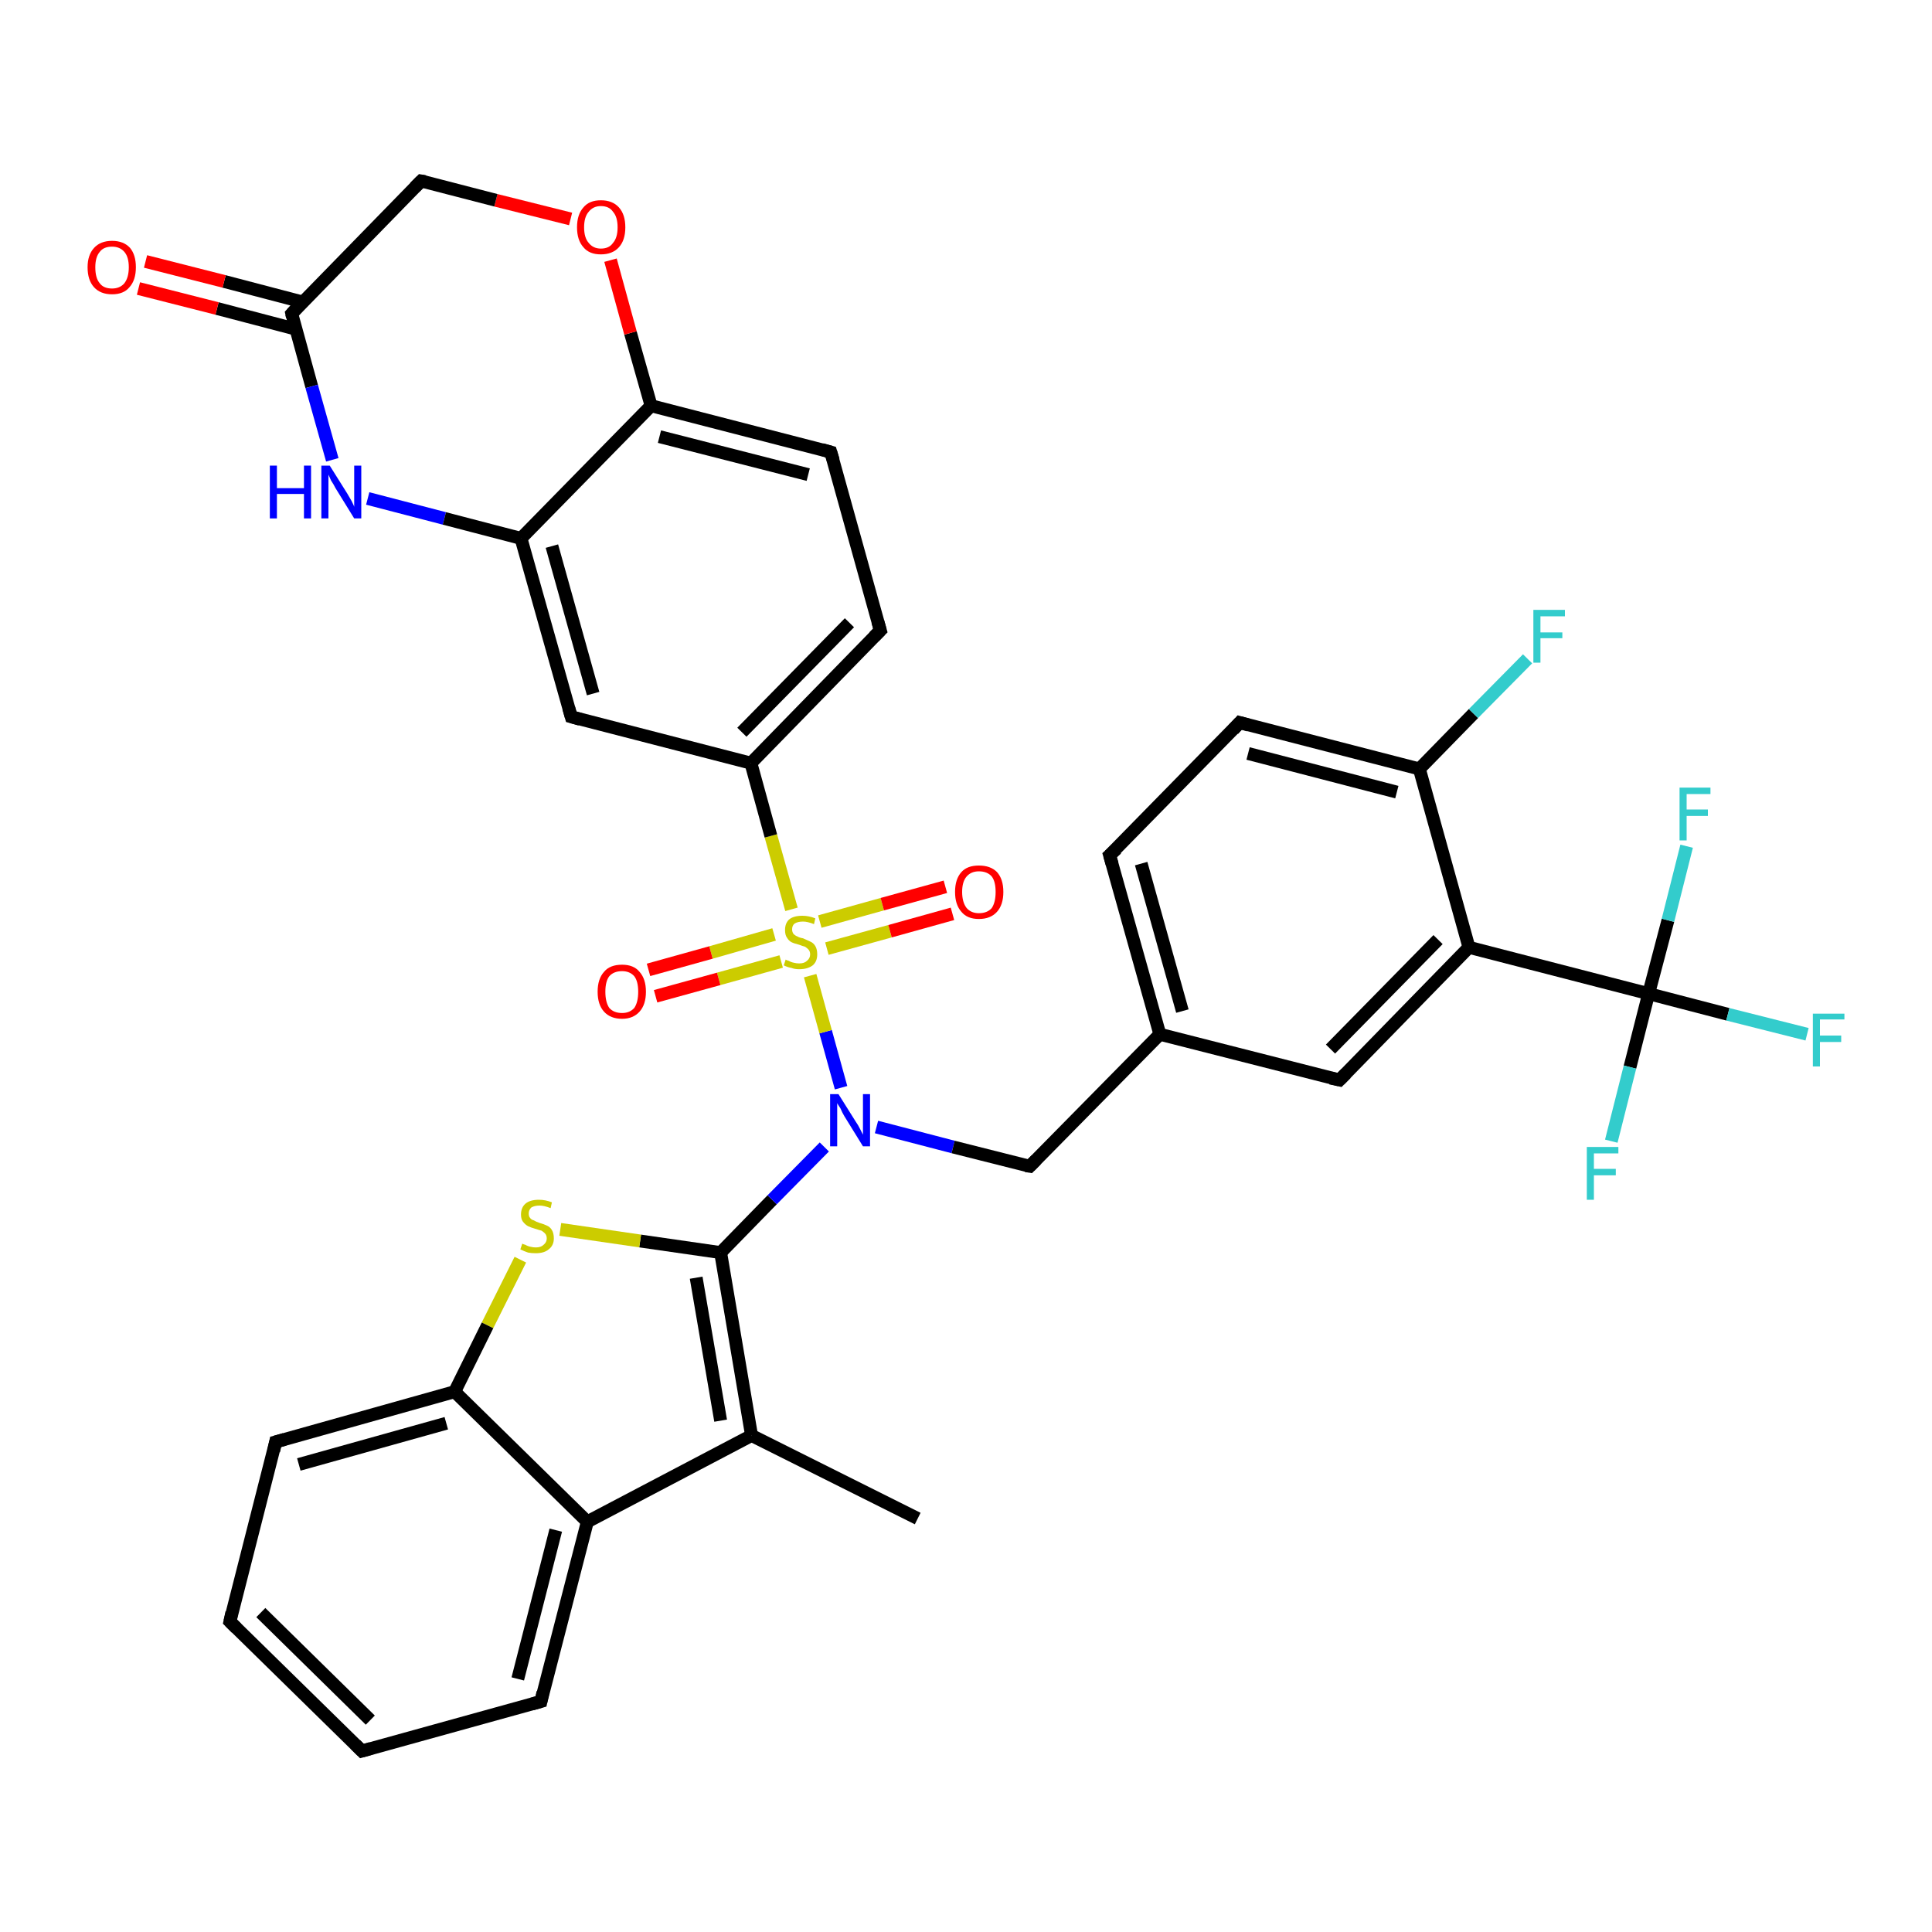 <?xml version='1.0' encoding='iso-8859-1'?>
<svg version='1.1' baseProfile='full'
              xmlns='http://www.w3.org/2000/svg'
                      xmlns:rdkit='http://www.rdkit.org/xml'
                      xmlns:xlink='http://www.w3.org/1999/xlink'
                  xml:space='preserve'
width='300px' height='300px' viewBox='0 0 300 300'>
<!-- END OF HEADER -->
<rect style='opacity:1.0;fill:#FFFFFF;stroke:none' width='300.0' height='300.0' x='0.0' y='0.0'> </rect>
<path class='bond-0 atom-0 atom-1' d='M 142.5,235.8 L 116.7,222.9' style='fill:none;fill-rule:evenodd;stroke:#000000;stroke-width:2.0px;stroke-linecap:butt;stroke-linejoin:miter;stroke-opacity:1' />
<path class='bond-1 atom-1 atom-2' d='M 116.7,222.9 L 111.9,194.5' style='fill:none;fill-rule:evenodd;stroke:#000000;stroke-width:2.0px;stroke-linecap:butt;stroke-linejoin:miter;stroke-opacity:1' />
<path class='bond-1 atom-1 atom-2' d='M 111.9,220.6 L 108.1,198.4' style='fill:none;fill-rule:evenodd;stroke:#000000;stroke-width:2.0px;stroke-linecap:butt;stroke-linejoin:miter;stroke-opacity:1' />
<path class='bond-2 atom-2 atom-3' d='M 111.9,194.5 L 99.4,192.7' style='fill:none;fill-rule:evenodd;stroke:#000000;stroke-width:2.0px;stroke-linecap:butt;stroke-linejoin:miter;stroke-opacity:1' />
<path class='bond-2 atom-2 atom-3' d='M 99.4,192.7 L 87.0,190.9' style='fill:none;fill-rule:evenodd;stroke:#CCCC00;stroke-width:2.0px;stroke-linecap:butt;stroke-linejoin:miter;stroke-opacity:1' />
<path class='bond-3 atom-3 atom-4' d='M 80.8,195.6 L 75.7,205.8' style='fill:none;fill-rule:evenodd;stroke:#CCCC00;stroke-width:2.0px;stroke-linecap:butt;stroke-linejoin:miter;stroke-opacity:1' />
<path class='bond-3 atom-3 atom-4' d='M 75.7,205.8 L 70.6,216.1' style='fill:none;fill-rule:evenodd;stroke:#000000;stroke-width:2.0px;stroke-linecap:butt;stroke-linejoin:miter;stroke-opacity:1' />
<path class='bond-4 atom-4 atom-5' d='M 70.6,216.1 L 42.8,223.9' style='fill:none;fill-rule:evenodd;stroke:#000000;stroke-width:2.0px;stroke-linecap:butt;stroke-linejoin:miter;stroke-opacity:1' />
<path class='bond-4 atom-4 atom-5' d='M 69.3,221.0 L 46.4,227.4' style='fill:none;fill-rule:evenodd;stroke:#000000;stroke-width:2.0px;stroke-linecap:butt;stroke-linejoin:miter;stroke-opacity:1' />
<path class='bond-5 atom-5 atom-6' d='M 42.8,223.9 L 35.7,251.8' style='fill:none;fill-rule:evenodd;stroke:#000000;stroke-width:2.0px;stroke-linecap:butt;stroke-linejoin:miter;stroke-opacity:1' />
<path class='bond-6 atom-6 atom-7' d='M 35.7,251.8 L 56.2,271.9' style='fill:none;fill-rule:evenodd;stroke:#000000;stroke-width:2.0px;stroke-linecap:butt;stroke-linejoin:miter;stroke-opacity:1' />
<path class='bond-6 atom-6 atom-7' d='M 40.5,250.4 L 57.5,267.1' style='fill:none;fill-rule:evenodd;stroke:#000000;stroke-width:2.0px;stroke-linecap:butt;stroke-linejoin:miter;stroke-opacity:1' />
<path class='bond-7 atom-7 atom-8' d='M 56.2,271.9 L 84.0,264.2' style='fill:none;fill-rule:evenodd;stroke:#000000;stroke-width:2.0px;stroke-linecap:butt;stroke-linejoin:miter;stroke-opacity:1' />
<path class='bond-8 atom-8 atom-9' d='M 84.0,264.2 L 91.2,236.3' style='fill:none;fill-rule:evenodd;stroke:#000000;stroke-width:2.0px;stroke-linecap:butt;stroke-linejoin:miter;stroke-opacity:1' />
<path class='bond-8 atom-8 atom-9' d='M 80.4,260.7 L 86.3,237.6' style='fill:none;fill-rule:evenodd;stroke:#000000;stroke-width:2.0px;stroke-linecap:butt;stroke-linejoin:miter;stroke-opacity:1' />
<path class='bond-9 atom-2 atom-10' d='M 111.9,194.5 L 119.9,186.3' style='fill:none;fill-rule:evenodd;stroke:#000000;stroke-width:2.0px;stroke-linecap:butt;stroke-linejoin:miter;stroke-opacity:1' />
<path class='bond-9 atom-2 atom-10' d='M 119.9,186.3 L 128.0,178.1' style='fill:none;fill-rule:evenodd;stroke:#0000FF;stroke-width:2.0px;stroke-linecap:butt;stroke-linejoin:miter;stroke-opacity:1' />
<path class='bond-10 atom-10 atom-11' d='M 136.1,175.0 L 148.0,178.1' style='fill:none;fill-rule:evenodd;stroke:#0000FF;stroke-width:2.0px;stroke-linecap:butt;stroke-linejoin:miter;stroke-opacity:1' />
<path class='bond-10 atom-10 atom-11' d='M 148.0,178.1 L 159.9,181.1' style='fill:none;fill-rule:evenodd;stroke:#000000;stroke-width:2.0px;stroke-linecap:butt;stroke-linejoin:miter;stroke-opacity:1' />
<path class='bond-11 atom-11 atom-12' d='M 159.9,181.1 L 180.1,160.6' style='fill:none;fill-rule:evenodd;stroke:#000000;stroke-width:2.0px;stroke-linecap:butt;stroke-linejoin:miter;stroke-opacity:1' />
<path class='bond-12 atom-12 atom-13' d='M 180.1,160.6 L 172.3,132.8' style='fill:none;fill-rule:evenodd;stroke:#000000;stroke-width:2.0px;stroke-linecap:butt;stroke-linejoin:miter;stroke-opacity:1' />
<path class='bond-12 atom-12 atom-13' d='M 183.6,157.0 L 177.2,134.1' style='fill:none;fill-rule:evenodd;stroke:#000000;stroke-width:2.0px;stroke-linecap:butt;stroke-linejoin:miter;stroke-opacity:1' />
<path class='bond-13 atom-13 atom-14' d='M 172.3,132.8 L 192.5,112.2' style='fill:none;fill-rule:evenodd;stroke:#000000;stroke-width:2.0px;stroke-linecap:butt;stroke-linejoin:miter;stroke-opacity:1' />
<path class='bond-14 atom-14 atom-15' d='M 192.5,112.2 L 220.4,119.4' style='fill:none;fill-rule:evenodd;stroke:#000000;stroke-width:2.0px;stroke-linecap:butt;stroke-linejoin:miter;stroke-opacity:1' />
<path class='bond-14 atom-14 atom-15' d='M 193.8,117.0 L 216.9,123.0' style='fill:none;fill-rule:evenodd;stroke:#000000;stroke-width:2.0px;stroke-linecap:butt;stroke-linejoin:miter;stroke-opacity:1' />
<path class='bond-15 atom-15 atom-16' d='M 220.4,119.4 L 228.8,110.8' style='fill:none;fill-rule:evenodd;stroke:#000000;stroke-width:2.0px;stroke-linecap:butt;stroke-linejoin:miter;stroke-opacity:1' />
<path class='bond-15 atom-15 atom-16' d='M 228.8,110.8 L 237.2,102.3' style='fill:none;fill-rule:evenodd;stroke:#33CCCC;stroke-width:2.0px;stroke-linecap:butt;stroke-linejoin:miter;stroke-opacity:1' />
<path class='bond-16 atom-15 atom-17' d='M 220.4,119.4 L 228.1,147.1' style='fill:none;fill-rule:evenodd;stroke:#000000;stroke-width:2.0px;stroke-linecap:butt;stroke-linejoin:miter;stroke-opacity:1' />
<path class='bond-17 atom-17 atom-18' d='M 228.1,147.1 L 208.0,167.7' style='fill:none;fill-rule:evenodd;stroke:#000000;stroke-width:2.0px;stroke-linecap:butt;stroke-linejoin:miter;stroke-opacity:1' />
<path class='bond-17 atom-17 atom-18' d='M 223.3,145.9 L 206.6,162.9' style='fill:none;fill-rule:evenodd;stroke:#000000;stroke-width:2.0px;stroke-linecap:butt;stroke-linejoin:miter;stroke-opacity:1' />
<path class='bond-18 atom-17 atom-19' d='M 228.1,147.1 L 256.0,154.3' style='fill:none;fill-rule:evenodd;stroke:#000000;stroke-width:2.0px;stroke-linecap:butt;stroke-linejoin:miter;stroke-opacity:1' />
<path class='bond-19 atom-19 atom-20' d='M 256.0,154.3 L 268.3,157.5' style='fill:none;fill-rule:evenodd;stroke:#000000;stroke-width:2.0px;stroke-linecap:butt;stroke-linejoin:miter;stroke-opacity:1' />
<path class='bond-19 atom-19 atom-20' d='M 268.3,157.5 L 280.6,160.6' style='fill:none;fill-rule:evenodd;stroke:#33CCCC;stroke-width:2.0px;stroke-linecap:butt;stroke-linejoin:miter;stroke-opacity:1' />
<path class='bond-20 atom-19 atom-21' d='M 256.0,154.3 L 253.1,165.7' style='fill:none;fill-rule:evenodd;stroke:#000000;stroke-width:2.0px;stroke-linecap:butt;stroke-linejoin:miter;stroke-opacity:1' />
<path class='bond-20 atom-19 atom-21' d='M 253.1,165.7 L 250.2,177.2' style='fill:none;fill-rule:evenodd;stroke:#33CCCC;stroke-width:2.0px;stroke-linecap:butt;stroke-linejoin:miter;stroke-opacity:1' />
<path class='bond-21 atom-19 atom-22' d='M 256.0,154.3 L 259.0,142.9' style='fill:none;fill-rule:evenodd;stroke:#000000;stroke-width:2.0px;stroke-linecap:butt;stroke-linejoin:miter;stroke-opacity:1' />
<path class='bond-21 atom-19 atom-22' d='M 259.0,142.9 L 261.9,131.4' style='fill:none;fill-rule:evenodd;stroke:#33CCCC;stroke-width:2.0px;stroke-linecap:butt;stroke-linejoin:miter;stroke-opacity:1' />
<path class='bond-22 atom-10 atom-23' d='M 130.6,168.9 L 128.2,160.2' style='fill:none;fill-rule:evenodd;stroke:#0000FF;stroke-width:2.0px;stroke-linecap:butt;stroke-linejoin:miter;stroke-opacity:1' />
<path class='bond-22 atom-10 atom-23' d='M 128.2,160.2 L 125.8,151.5' style='fill:none;fill-rule:evenodd;stroke:#CCCC00;stroke-width:2.0px;stroke-linecap:butt;stroke-linejoin:miter;stroke-opacity:1' />
<path class='bond-23 atom-23 atom-24' d='M 120.2,145.1 L 110.4,147.9' style='fill:none;fill-rule:evenodd;stroke:#CCCC00;stroke-width:2.0px;stroke-linecap:butt;stroke-linejoin:miter;stroke-opacity:1' />
<path class='bond-23 atom-23 atom-24' d='M 110.4,147.9 L 100.7,150.6' style='fill:none;fill-rule:evenodd;stroke:#FF0000;stroke-width:2.0px;stroke-linecap:butt;stroke-linejoin:miter;stroke-opacity:1' />
<path class='bond-23 atom-23 atom-24' d='M 121.3,149.3 L 111.6,152.0' style='fill:none;fill-rule:evenodd;stroke:#CCCC00;stroke-width:2.0px;stroke-linecap:butt;stroke-linejoin:miter;stroke-opacity:1' />
<path class='bond-23 atom-23 atom-24' d='M 111.6,152.0 L 101.8,154.7' style='fill:none;fill-rule:evenodd;stroke:#FF0000;stroke-width:2.0px;stroke-linecap:butt;stroke-linejoin:miter;stroke-opacity:1' />
<path class='bond-24 atom-23 atom-25' d='M 128.4,147.3 L 138.2,144.6' style='fill:none;fill-rule:evenodd;stroke:#CCCC00;stroke-width:2.0px;stroke-linecap:butt;stroke-linejoin:miter;stroke-opacity:1' />
<path class='bond-24 atom-23 atom-25' d='M 138.2,144.6 L 147.9,141.9' style='fill:none;fill-rule:evenodd;stroke:#FF0000;stroke-width:2.0px;stroke-linecap:butt;stroke-linejoin:miter;stroke-opacity:1' />
<path class='bond-24 atom-23 atom-25' d='M 127.3,143.1 L 137.0,140.4' style='fill:none;fill-rule:evenodd;stroke:#CCCC00;stroke-width:2.0px;stroke-linecap:butt;stroke-linejoin:miter;stroke-opacity:1' />
<path class='bond-24 atom-23 atom-25' d='M 137.0,140.4 L 146.8,137.7' style='fill:none;fill-rule:evenodd;stroke:#FF0000;stroke-width:2.0px;stroke-linecap:butt;stroke-linejoin:miter;stroke-opacity:1' />
<path class='bond-25 atom-23 atom-26' d='M 122.9,141.2 L 119.7,129.8' style='fill:none;fill-rule:evenodd;stroke:#CCCC00;stroke-width:2.0px;stroke-linecap:butt;stroke-linejoin:miter;stroke-opacity:1' />
<path class='bond-25 atom-23 atom-26' d='M 119.7,129.8 L 116.6,118.5' style='fill:none;fill-rule:evenodd;stroke:#000000;stroke-width:2.0px;stroke-linecap:butt;stroke-linejoin:miter;stroke-opacity:1' />
<path class='bond-26 atom-26 atom-27' d='M 116.6,118.5 L 136.7,97.9' style='fill:none;fill-rule:evenodd;stroke:#000000;stroke-width:2.0px;stroke-linecap:butt;stroke-linejoin:miter;stroke-opacity:1' />
<path class='bond-26 atom-26 atom-27' d='M 115.2,113.7 L 131.9,96.7' style='fill:none;fill-rule:evenodd;stroke:#000000;stroke-width:2.0px;stroke-linecap:butt;stroke-linejoin:miter;stroke-opacity:1' />
<path class='bond-27 atom-27 atom-28' d='M 136.7,97.9 L 129.0,70.2' style='fill:none;fill-rule:evenodd;stroke:#000000;stroke-width:2.0px;stroke-linecap:butt;stroke-linejoin:miter;stroke-opacity:1' />
<path class='bond-28 atom-28 atom-29' d='M 129.0,70.2 L 101.1,63.0' style='fill:none;fill-rule:evenodd;stroke:#000000;stroke-width:2.0px;stroke-linecap:butt;stroke-linejoin:miter;stroke-opacity:1' />
<path class='bond-28 atom-28 atom-29' d='M 125.5,73.7 L 102.4,67.8' style='fill:none;fill-rule:evenodd;stroke:#000000;stroke-width:2.0px;stroke-linecap:butt;stroke-linejoin:miter;stroke-opacity:1' />
<path class='bond-29 atom-29 atom-30' d='M 101.1,63.0 L 97.9,51.7' style='fill:none;fill-rule:evenodd;stroke:#000000;stroke-width:2.0px;stroke-linecap:butt;stroke-linejoin:miter;stroke-opacity:1' />
<path class='bond-29 atom-29 atom-30' d='M 97.9,51.7 L 94.8,40.4' style='fill:none;fill-rule:evenodd;stroke:#FF0000;stroke-width:2.0px;stroke-linecap:butt;stroke-linejoin:miter;stroke-opacity:1' />
<path class='bond-30 atom-30 atom-31' d='M 88.6,34.0 L 77.0,31.1' style='fill:none;fill-rule:evenodd;stroke:#FF0000;stroke-width:2.0px;stroke-linecap:butt;stroke-linejoin:miter;stroke-opacity:1' />
<path class='bond-30 atom-30 atom-31' d='M 77.0,31.1 L 65.4,28.1' style='fill:none;fill-rule:evenodd;stroke:#000000;stroke-width:2.0px;stroke-linecap:butt;stroke-linejoin:miter;stroke-opacity:1' />
<path class='bond-31 atom-31 atom-32' d='M 65.4,28.1 L 45.3,48.7' style='fill:none;fill-rule:evenodd;stroke:#000000;stroke-width:2.0px;stroke-linecap:butt;stroke-linejoin:miter;stroke-opacity:1' />
<path class='bond-32 atom-32 atom-33' d='M 47.0,46.9 L 34.8,43.7' style='fill:none;fill-rule:evenodd;stroke:#000000;stroke-width:2.0px;stroke-linecap:butt;stroke-linejoin:miter;stroke-opacity:1' />
<path class='bond-32 atom-32 atom-33' d='M 34.8,43.7 L 22.6,40.6' style='fill:none;fill-rule:evenodd;stroke:#FF0000;stroke-width:2.0px;stroke-linecap:butt;stroke-linejoin:miter;stroke-opacity:1' />
<path class='bond-32 atom-32 atom-33' d='M 45.9,51.1 L 33.7,47.9' style='fill:none;fill-rule:evenodd;stroke:#000000;stroke-width:2.0px;stroke-linecap:butt;stroke-linejoin:miter;stroke-opacity:1' />
<path class='bond-32 atom-32 atom-33' d='M 33.7,47.9 L 21.5,44.8' style='fill:none;fill-rule:evenodd;stroke:#FF0000;stroke-width:2.0px;stroke-linecap:butt;stroke-linejoin:miter;stroke-opacity:1' />
<path class='bond-33 atom-32 atom-34' d='M 45.3,48.7 L 48.4,60.0' style='fill:none;fill-rule:evenodd;stroke:#000000;stroke-width:2.0px;stroke-linecap:butt;stroke-linejoin:miter;stroke-opacity:1' />
<path class='bond-33 atom-32 atom-34' d='M 48.4,60.0 L 51.6,71.4' style='fill:none;fill-rule:evenodd;stroke:#0000FF;stroke-width:2.0px;stroke-linecap:butt;stroke-linejoin:miter;stroke-opacity:1' />
<path class='bond-34 atom-34 atom-35' d='M 57.1,77.4 L 69.0,80.5' style='fill:none;fill-rule:evenodd;stroke:#0000FF;stroke-width:2.0px;stroke-linecap:butt;stroke-linejoin:miter;stroke-opacity:1' />
<path class='bond-34 atom-34 atom-35' d='M 69.0,80.5 L 80.9,83.6' style='fill:none;fill-rule:evenodd;stroke:#000000;stroke-width:2.0px;stroke-linecap:butt;stroke-linejoin:miter;stroke-opacity:1' />
<path class='bond-35 atom-35 atom-36' d='M 80.9,83.6 L 88.7,111.3' style='fill:none;fill-rule:evenodd;stroke:#000000;stroke-width:2.0px;stroke-linecap:butt;stroke-linejoin:miter;stroke-opacity:1' />
<path class='bond-35 atom-35 atom-36' d='M 85.7,84.8 L 92.1,107.7' style='fill:none;fill-rule:evenodd;stroke:#000000;stroke-width:2.0px;stroke-linecap:butt;stroke-linejoin:miter;stroke-opacity:1' />
<path class='bond-36 atom-9 atom-1' d='M 91.2,236.3 L 116.7,222.9' style='fill:none;fill-rule:evenodd;stroke:#000000;stroke-width:2.0px;stroke-linecap:butt;stroke-linejoin:miter;stroke-opacity:1' />
<path class='bond-37 atom-18 atom-12' d='M 208.0,167.7 L 180.1,160.6' style='fill:none;fill-rule:evenodd;stroke:#000000;stroke-width:2.0px;stroke-linecap:butt;stroke-linejoin:miter;stroke-opacity:1' />
<path class='bond-38 atom-36 atom-26' d='M 88.7,111.3 L 116.6,118.5' style='fill:none;fill-rule:evenodd;stroke:#000000;stroke-width:2.0px;stroke-linecap:butt;stroke-linejoin:miter;stroke-opacity:1' />
<path class='bond-39 atom-9 atom-4' d='M 91.2,236.3 L 70.6,216.1' style='fill:none;fill-rule:evenodd;stroke:#000000;stroke-width:2.0px;stroke-linecap:butt;stroke-linejoin:miter;stroke-opacity:1' />
<path class='bond-40 atom-35 atom-29' d='M 80.9,83.6 L 101.1,63.0' style='fill:none;fill-rule:evenodd;stroke:#000000;stroke-width:2.0px;stroke-linecap:butt;stroke-linejoin:miter;stroke-opacity:1' />
<path d='M 44.2,223.5 L 42.8,223.9 L 42.5,225.3' style='fill:none;stroke:#000000;stroke-width:2.0px;stroke-linecap:butt;stroke-linejoin:miter;stroke-opacity:1;' />
<path d='M 36.0,250.4 L 35.7,251.8 L 36.7,252.8' style='fill:none;stroke:#000000;stroke-width:2.0px;stroke-linecap:butt;stroke-linejoin:miter;stroke-opacity:1;' />
<path d='M 55.2,270.9 L 56.2,271.9 L 57.6,271.5' style='fill:none;stroke:#000000;stroke-width:2.0px;stroke-linecap:butt;stroke-linejoin:miter;stroke-opacity:1;' />
<path d='M 82.6,264.6 L 84.0,264.2 L 84.3,262.8' style='fill:none;stroke:#000000;stroke-width:2.0px;stroke-linecap:butt;stroke-linejoin:miter;stroke-opacity:1;' />
<path d='M 159.3,181.0 L 159.9,181.1 L 160.9,180.1' style='fill:none;stroke:#000000;stroke-width:2.0px;stroke-linecap:butt;stroke-linejoin:miter;stroke-opacity:1;' />
<path d='M 172.7,134.2 L 172.3,132.8 L 173.4,131.8' style='fill:none;stroke:#000000;stroke-width:2.0px;stroke-linecap:butt;stroke-linejoin:miter;stroke-opacity:1;' />
<path d='M 191.5,113.3 L 192.5,112.2 L 193.9,112.6' style='fill:none;stroke:#000000;stroke-width:2.0px;stroke-linecap:butt;stroke-linejoin:miter;stroke-opacity:1;' />
<path d='M 209.0,166.7 L 208.0,167.7 L 206.6,167.4' style='fill:none;stroke:#000000;stroke-width:2.0px;stroke-linecap:butt;stroke-linejoin:miter;stroke-opacity:1;' />
<path d='M 135.7,98.9 L 136.7,97.9 L 136.3,96.5' style='fill:none;stroke:#000000;stroke-width:2.0px;stroke-linecap:butt;stroke-linejoin:miter;stroke-opacity:1;' />
<path d='M 129.4,71.5 L 129.0,70.2 L 127.6,69.8' style='fill:none;stroke:#000000;stroke-width:2.0px;stroke-linecap:butt;stroke-linejoin:miter;stroke-opacity:1;' />
<path d='M 66.0,28.2 L 65.4,28.1 L 64.4,29.1' style='fill:none;stroke:#000000;stroke-width:2.0px;stroke-linecap:butt;stroke-linejoin:miter;stroke-opacity:1;' />
<path d='M 46.3,47.6 L 45.3,48.7 L 45.4,49.2' style='fill:none;stroke:#000000;stroke-width:2.0px;stroke-linecap:butt;stroke-linejoin:miter;stroke-opacity:1;' />
<path d='M 88.3,109.9 L 88.7,111.3 L 90.1,111.7' style='fill:none;stroke:#000000;stroke-width:2.0px;stroke-linecap:butt;stroke-linejoin:miter;stroke-opacity:1;' />
<path class='atom-3' d='M 81.1 193.1
Q 81.2 193.2, 81.6 193.3
Q 81.9 193.5, 82.4 193.6
Q 82.8 193.7, 83.2 193.7
Q 84.0 193.7, 84.4 193.3
Q 84.9 192.9, 84.9 192.3
Q 84.9 191.8, 84.6 191.5
Q 84.4 191.3, 84.1 191.1
Q 83.7 191.0, 83.1 190.8
Q 82.4 190.6, 82.0 190.4
Q 81.6 190.2, 81.2 189.7
Q 80.9 189.3, 80.9 188.6
Q 80.9 187.5, 81.6 186.9
Q 82.3 186.3, 83.7 186.3
Q 84.7 186.3, 85.7 186.7
L 85.5 187.6
Q 84.5 187.2, 83.8 187.2
Q 83.0 187.2, 82.5 187.5
Q 82.1 187.9, 82.1 188.4
Q 82.1 188.9, 82.3 189.1
Q 82.5 189.4, 82.9 189.5
Q 83.2 189.7, 83.8 189.9
Q 84.5 190.1, 84.9 190.3
Q 85.4 190.5, 85.7 191.0
Q 86.0 191.5, 86.0 192.3
Q 86.0 193.4, 85.2 194.0
Q 84.5 194.6, 83.2 194.6
Q 82.5 194.6, 82.0 194.5
Q 81.4 194.3, 80.8 194.0
L 81.1 193.1
' fill='#CCCC00'/>
<path class='atom-10' d='M 130.2 169.9
L 132.9 174.2
Q 133.2 174.6, 133.6 175.4
Q 134.0 176.2, 134.0 176.2
L 134.0 169.9
L 135.1 169.9
L 135.1 178.0
L 134.0 178.0
L 131.1 173.3
Q 130.8 172.8, 130.5 172.1
Q 130.1 171.5, 130.0 171.3
L 130.0 178.0
L 128.9 178.0
L 128.9 169.9
L 130.2 169.9
' fill='#0000FF'/>
<path class='atom-16' d='M 238.1 94.7
L 243.0 94.7
L 243.0 95.7
L 239.2 95.7
L 239.2 98.2
L 242.6 98.2
L 242.6 99.1
L 239.2 99.1
L 239.2 102.9
L 238.1 102.9
L 238.1 94.7
' fill='#33CCCC'/>
<path class='atom-20' d='M 281.5 157.4
L 286.4 157.4
L 286.4 158.3
L 282.6 158.3
L 282.6 160.8
L 285.9 160.8
L 285.9 161.8
L 282.6 161.8
L 282.6 165.6
L 281.5 165.6
L 281.5 157.4
' fill='#33CCCC'/>
<path class='atom-21' d='M 246.4 178.1
L 251.3 178.1
L 251.3 179.1
L 247.5 179.1
L 247.5 181.5
L 250.9 181.5
L 250.9 182.5
L 247.5 182.5
L 247.5 186.3
L 246.4 186.3
L 246.4 178.1
' fill='#33CCCC'/>
<path class='atom-22' d='M 260.8 122.3
L 265.6 122.3
L 265.6 123.3
L 261.9 123.3
L 261.9 125.7
L 265.2 125.7
L 265.2 126.7
L 261.9 126.7
L 261.9 130.5
L 260.8 130.5
L 260.8 122.3
' fill='#33CCCC'/>
<path class='atom-23' d='M 122.0 149.0
Q 122.1 149.1, 122.5 149.2
Q 122.8 149.4, 123.3 149.5
Q 123.7 149.6, 124.1 149.6
Q 124.9 149.6, 125.3 149.2
Q 125.8 148.8, 125.8 148.2
Q 125.8 147.7, 125.5 147.4
Q 125.3 147.2, 125.0 147.0
Q 124.6 146.9, 124.1 146.7
Q 123.3 146.5, 122.9 146.3
Q 122.5 146.1, 122.2 145.6
Q 121.9 145.2, 121.9 144.4
Q 121.9 143.4, 122.5 142.8
Q 123.2 142.2, 124.6 142.2
Q 125.6 142.2, 126.6 142.6
L 126.4 143.5
Q 125.4 143.1, 124.7 143.1
Q 123.9 143.1, 123.4 143.4
Q 123.0 143.7, 123.0 144.3
Q 123.0 144.7, 123.2 145.0
Q 123.5 145.3, 123.8 145.4
Q 124.1 145.6, 124.7 145.7
Q 125.4 146.0, 125.8 146.2
Q 126.3 146.4, 126.6 146.9
Q 126.9 147.4, 126.9 148.2
Q 126.9 149.3, 126.2 149.9
Q 125.4 150.5, 124.1 150.5
Q 123.4 150.5, 122.9 150.3
Q 122.3 150.2, 121.7 149.9
L 122.0 149.0
' fill='#CCCC00'/>
<path class='atom-24' d='M 92.8 154.0
Q 92.8 152.0, 93.8 150.9
Q 94.7 149.8, 96.6 149.8
Q 98.4 149.8, 99.3 150.9
Q 100.3 152.0, 100.3 154.0
Q 100.3 156.0, 99.3 157.1
Q 98.3 158.2, 96.6 158.2
Q 94.8 158.2, 93.8 157.1
Q 92.8 156.0, 92.8 154.0
M 96.6 157.3
Q 97.8 157.3, 98.5 156.5
Q 99.1 155.6, 99.1 154.0
Q 99.1 152.4, 98.5 151.6
Q 97.8 150.8, 96.6 150.8
Q 95.3 150.8, 94.6 151.6
Q 94.0 152.4, 94.0 154.0
Q 94.0 155.6, 94.6 156.5
Q 95.3 157.3, 96.6 157.3
' fill='#FF0000'/>
<path class='atom-25' d='M 148.3 138.5
Q 148.3 136.5, 149.3 135.4
Q 150.2 134.4, 152.0 134.4
Q 153.8 134.4, 154.8 135.4
Q 155.8 136.5, 155.8 138.5
Q 155.8 140.5, 154.8 141.6
Q 153.8 142.7, 152.0 142.7
Q 150.2 142.7, 149.3 141.6
Q 148.3 140.5, 148.3 138.5
M 152.0 141.8
Q 153.3 141.8, 154.0 141.0
Q 154.6 140.1, 154.6 138.5
Q 154.6 136.9, 154.0 136.1
Q 153.3 135.3, 152.0 135.3
Q 150.8 135.3, 150.1 136.1
Q 149.4 136.9, 149.4 138.5
Q 149.4 140.1, 150.1 141.0
Q 150.8 141.8, 152.0 141.8
' fill='#FF0000'/>
<path class='atom-30' d='M 89.6 35.3
Q 89.6 33.3, 90.6 32.2
Q 91.5 31.1, 93.3 31.1
Q 95.1 31.1, 96.1 32.2
Q 97.1 33.3, 97.1 35.3
Q 97.1 37.3, 96.1 38.4
Q 95.1 39.5, 93.3 39.5
Q 91.5 39.5, 90.6 38.4
Q 89.6 37.3, 89.6 35.3
M 93.3 38.6
Q 94.6 38.6, 95.2 37.7
Q 95.9 36.9, 95.9 35.3
Q 95.9 33.7, 95.2 32.9
Q 94.6 32.0, 93.3 32.0
Q 92.1 32.0, 91.4 32.9
Q 90.7 33.7, 90.7 35.3
Q 90.7 36.9, 91.4 37.7
Q 92.1 38.6, 93.3 38.6
' fill='#FF0000'/>
<path class='atom-33' d='M 13.6 41.5
Q 13.6 39.6, 14.6 38.5
Q 15.6 37.4, 17.4 37.4
Q 19.2 37.4, 20.2 38.5
Q 21.1 39.6, 21.1 41.5
Q 21.1 43.5, 20.1 44.6
Q 19.2 45.7, 17.4 45.7
Q 15.6 45.7, 14.6 44.6
Q 13.6 43.5, 13.6 41.5
M 17.4 44.8
Q 18.6 44.8, 19.3 44.0
Q 20.0 43.1, 20.0 41.5
Q 20.0 39.9, 19.3 39.1
Q 18.6 38.3, 17.4 38.3
Q 16.1 38.3, 15.5 39.1
Q 14.8 39.9, 14.8 41.5
Q 14.8 43.2, 15.5 44.0
Q 16.1 44.8, 17.4 44.8
' fill='#FF0000'/>
<path class='atom-34' d='M 41.9 72.3
L 43.0 72.3
L 43.0 75.8
L 47.2 75.8
L 47.2 72.3
L 48.3 72.3
L 48.3 80.5
L 47.2 80.5
L 47.2 76.7
L 43.0 76.7
L 43.0 80.5
L 41.9 80.5
L 41.9 72.3
' fill='#0000FF'/>
<path class='atom-34' d='M 51.2 72.3
L 53.9 76.6
Q 54.2 77.1, 54.6 77.8
Q 55.0 78.6, 55.0 78.7
L 55.0 72.3
L 56.1 72.3
L 56.1 80.5
L 55.0 80.5
L 52.1 75.8
Q 51.8 75.2, 51.4 74.6
Q 51.1 73.9, 51.0 73.7
L 51.0 80.5
L 49.9 80.5
L 49.9 72.3
L 51.2 72.3
' fill='#0000FF'/>
</svg>
